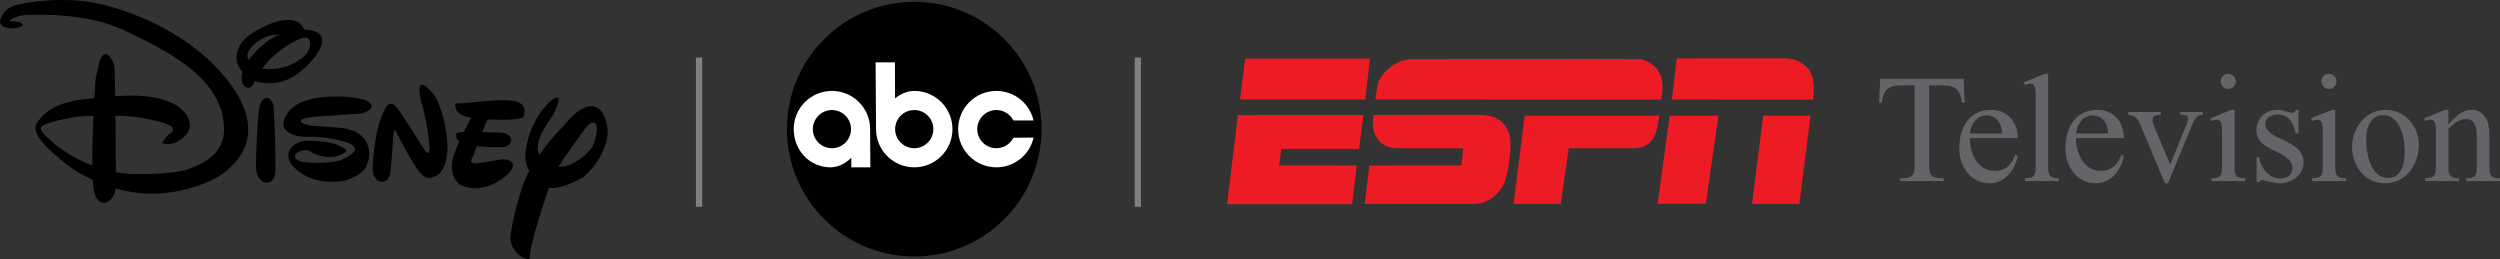 <?xml version="1.0" encoding="utf-8"?>
<!-- Generator: Adobe Illustrator 16.0.0, SVG Export Plug-In . SVG Version: 6.00 Build 0)  -->
<!DOCTYPE svg PUBLIC "-//W3C//DTD SVG 1.1//EN" "http://www.w3.org/Graphics/SVG/1.1/DTD/svg11.dtd">
<svg version="1.1" id="Layer_1" xmlns="http://www.w3.org/2000/svg" xmlns:xlink="http://www.w3.org/1999/xlink" x="0px" y="0px"
	 width="1000px" height="103.617px" viewBox="0 0 1000 103.617" enable-background="new 0 0 1000 103.617" xml:space="preserve">
<rect x="0" y="0" width="1000" height="103.617" fill="#333333" stroke="none"/>
<g>
	<path d="M38.448,1.259C24.981-1.491,8.936,0.865,4.781,2.625C1.378,4.068,0.188,7.319,0.026,8.309
		c-0.397,2.346,3.761,3.915,7.726,2.548c3.959-1.375-1.586-2.548-3.368-2.353C2.601,8.699,6.166,5.96,11.311,5.96
		c5.155,0,23.77-0.986,39.415,6.653c15.651,7.636,33.548,16.238,38.228,32.904c0.304,3.821,4.953,16.551-15.148,22.617
		c-7.557,1.65-21.424,2.049-27.452,0.728c-0.029-5.564-0.09-14.318-0.183-22.565c3.521,0.044,7.043,0.218,9.61,0.689
		c5.841,1.078,13.071,2.64,13.367,4.405c0.3,1.762-2.169,2.131-3.364,4.312c-0.891,1.616-1.24,1.275-0.891,1.516
		c0.755,0.536,3.862,0.64,5.938-0.443c3.562-2.252,6.932-5.188,4.061-10.281c-2.649-4.698-10.5-9.399-28.521-8.027
		c-0.104,0.007-0.198,0.015-0.298,0.022c-0.083-5.462-0.185-10.007-0.3-12.166c-2.77-7.833-5.541-4.304-6.134-0.979
		c-0.595,3.328-1.391,4.504-1.584,8.419c-0.046,0.876-0.165,2.841-0.307,5.437c-11.908,1.206-17.669,3.024-22.667,9.457
		c-3.964,5.087,7.254,13.405,9.107,15.077c3.096,2.784,7.576,5.773,12.908,8.25c0.048,0.82,0.101,1.596,0.168,2.324
		c0.926,10.284,8.134,7.475,9.014,1.097c3.932,1.113,8.097,1.856,12.373,2.035c13.858,0.567,26.481-4.805,31.097-8.42
		c4.755-3.721,17.828-15.275,1.784-36.233C76.054,12.581,50.947,3.801,38.448,1.259 M36.922,66.145
		c-5.949-2.21-13.165-6.009-19.864-12.991c-0.794-1.665-1.584-2.252,0.994-3.425c2.574-1.176,12.177-3.335,16.635-3.335
		c0.737,0,1.663-0.015,2.697-0.029C37.103,52.525,36.86,59.847,36.922,66.145 M124.808,24.172
		c8.88-10.666,1.248-12.166-3.158-12.338c-3.739-9.403-21.783,0.75-24.772,4.89c-3.65,5.059-2.399,9.138,0.073,12.052
		c-0.151,0.518-0.25,1.008-0.276,1.461c-0.243,5.977,3.852,5.666,4.759,3.335c0.19-0.492,0.336-0.836,0.464-1.129
		C113.085,35.743,120.364,29.133,124.808,24.172 M99.545,23.878c-0.161-0.297-0.364-0.551-0.488-0.886
		c-0.992-2.743,4.164-7.44,8.314-8.617c1.305-0.368,2.889-0.499,4.537-0.582c-1.858,0.811-3.844,1.893-5.724,3.324
		C103.596,19.092,101.258,21.509,99.545,23.878 M104.929,27.357c4.129-5.899,11.903-10.753,15.519-12.001
		c3.956-1.366,3.762,1.959,3.368,3.725c-0.393,1.761-2.181,4.11-6.341,6.264c-4.162,2.159-8.713,2.545-11.884,2.159
		C105.356,27.474,105.158,27.399,104.929,27.357 M103.711,43.066c-0.64,2.912-1.473,19.975-1.28,24.191
		c0.291,6.951,7.519,8.122,7.722,1.075c0.119-4.42-0.203-20.952-0.795-26.243C108.267,38.171,104.844,37.915,103.711,43.066
		 M145.203,39.741c-2.47-0.589-7.925-1.669-15.943-0.885c-8.021,0.788-10.79,3.039-13.075,4.897
		c-7.718,9.015,2.578,11.064,5.946,10.971c6.932-0.199,11.787,0.881,15.845,1.96c6.732,2.349,3.818,4.526-0.194,6.754
		c-4.061,2.254-14.856,1.764-17.038,1.273c-6.132-1.764-0.891-5.386,2.773-4.508c3.563,2.55,7.823,2.941,10.694,2.35
		c7.83-2.247,3.068-3.33,0.993-4.407c-3.764-1.958-12.724-2.006-14.16-1.665c-4.859,1.129-8.32,5.589-3.174,10.682
		c5.152,5.086,12.087,5.869,17.134,5.478c3.915-0.044,10.502-2.985,11.591-6.355c2.673-6.081,0.095-10.58-3.272-12.937
		c-3.366-2.345-8.912-2.345-13.763-2.742c-0.397,0-3.465-0.19-5.349-0.386c-5.845-1.184-5.348-3.039,2.869-3.63
		c3.803-0.271,14.564-0.975,17.434-1.174C151.942,43.166,147.678,40.324,145.203,39.741 M168.777,41.7
		c0.987,3.032,2.277,9.889,2.868,15.076c0.597,5.194-0.691,4.897-1.584,3.529c-0.884-1.374-7.522-11.849-10.397-16.061
		c-2.87-4.211-4.458-2.646-5.151-1.566c-0.69,1.074-1.391,2.543-2.671,6.068c-1.29,3.529-2.77,13.904-2.77,18.605
		c0,6.571,6.535,7.149,7.122,1.573c0.372-3.461,0.997-11.854,0.997-13.321c0-1.474,0.496-4.702,1.184-3.136
		c0.693,1.566,4.762,9.502,8.123,14.591c3.37,5.09,5.448,4.406,7.131,3.623c1.681-0.783,2.213-0.714,3.668-3.521
		c4.648-9.017-1.584-27.228-3.765-29.283C165.703,28.186,167.787,38.665,168.777,41.7 M200.169,63.826
		c-2.438,0.453-5.945,0.979-9.906,1.573c-3.17-0.1-1.29-2.063-0.794-3.531c0.375-1.083,0.794-2.231,1.233-3.397
		c2.46,0.297,10.011,0.645,11.546,0.172c4.306-2.012,1.582-5.192-0.895-5.488c-1.574-0.188-4.867-0.264-8.473-0.285
		c0.796-1.963,1.541-3.758,2.102-5.106c0.05,0,0.092,0.003,0.14,0.007c6.331,0.294,12.769,0.101,14.15-0.876
		c2.68-6.96-5.046-6.96-10.101-6.76c-5.047,0.19-7.916,0.587-14.253,1.169c0,0-2.876-0.192-2.876,0.494
		c0,0.682,0.298,2.743,2.085,3.818c0.979,0.593,2.316,1.09,4.354,1.473c-0.622,1.116-1.756,3.174-3.021,5.731
		c-1.563,0.035-2.596,0.195-2.971,0.772c0,0-0.202,1.476,0.442,2.204c0.36,0.411,0.551,0.613,0.768,0.79
		c-0.765,1.724-1.509,3.548-2.155,5.385c-2.671,7.636,1.683,11.36,2.38,11.851c0.693,0.487,3.271,1.267,4.354,1.361
		c1.094,0.103,7.234,0.89,13.765-4.596C208.585,65.098,203.335,63.243,200.169,63.826 M230.966,44.731
		c-2.378,1.763-4.952,5.099-8.913,9.209c-2.124,2.198-4.309,5.155-6.275,8.08c-0.51-0.962-0.801-2.185-0.653-3.775
		c0.39-4.305,4.156-9.209,6.134-12.334c5.942-11.754-1.784-6.077-5.542-0.199c-2.652,4.136-4.758,8.812-5.552,15.472
		c-0.314,2.648,0.386,5.115,1.566,7.219c-0.121,0.201-0.254,0.428-0.371,0.617c-2.582,4.311-6.539,18.998-7.133,25.269
		c-0.592,6.257,6.146,10.566,7.726,9.008c-0.439-3.688,4.623-19.523,7.624-28.209c4.021,0.794,11.189-2.576,13.766-4.304
		c6.235-5.195,10.104-13.124,9.704-19.195C241.065,38.271,233.342,42.97,230.966,44.731 M237.501,57.458
		c-1.188,3.527-6.729,7.45-10.1,8.62c-1.447,0.505-2.81,0.633-4.047,0.542c3.421-5.229,10.186-14.445,10.186-14.445
		c3.17-4.702,4.951-3.139,5.152-1.57C238.892,52.175,238.692,53.941,237.501,57.458"/>
	<path fill="#646569" d="M771.661,64.579c0,5.188,0,6.732,5.814,6.732v1.112h-17.431v-1.112c5.811,0,5.811-1.544,5.811-6.732v-30.41
		h-6.118c-5.133,0-6.677,3.091-6.98,6.924h-1.116l0.435-9.573h33.369l0.432,9.573h-1.108c-0.311-3.833-1.858-6.924-6.984-6.924
		h-6.122V64.579z"/>
	<path fill="#646569" d="M787.911,55.243c0,6.189,3.212,13.104,9.952,13.104c4.448,0,6.859-2.598,8.283-6.607l0.926,0.614
		c-1.054,5.687-5.067,10.939-11.31,10.939c-6.743,0-12.056-5.751-12.056-14.216c0-7.971,4.021-15.144,12.794-15.144
		c6.367,0,10.571,4.638,10.571,11.309H787.911z M800.769,53.393c0-3.828-1.918-7.231-6.305-7.231c-3.647,0-6.242,3.646-6.487,7.231
		H800.769z"/>
	<path fill="#646569" d="M819.26,67.172c0,3.648,1.42,4.08,4.26,4.139v1.112h-13.535v-1.112c2.843-0.059,4.271-0.49,4.271-4.139
		V37.697c0-4.205-1.303-4.205-2.166-4.205c-0.681,0-1.482,0.244-2.104,0.496l-0.432-1.054l8.346-3.397h1.361V67.172z"/>
	<path fill="#646569" d="M830.376,55.243c0,6.189,3.212,13.104,9.952,13.104c4.441,0,6.856-2.598,8.283-6.607l0.922,0.614
		c-1.054,5.687-5.063,10.939-11.306,10.939c-6.74,0-12.06-5.751-12.06-14.216c0-7.971,4.018-15.144,12.798-15.144
		c6.367,0,10.567,4.638,10.567,11.309H830.376z M843.229,53.393c0-3.828-1.913-7.231-6.304-7.231c-3.648,0-6.242,3.646-6.487,7.231
		H843.229z"/>
	<path fill="#646569" d="M874.245,50.671c0.373-0.803,0.991-2.285,0.991-3.148c0-1.542-1.36-1.61-3.149-1.61v-1.112h9.015v1.112
		c-2.528,0-3.457,2.103-4.376,4.327l-9.521,23.054h-1.236l-9.521-22.682c-1.174-2.785-1.852-4.269-5.13-4.699v-1.112H864.3v1.112
		c-1.982,0-3.278,0.251-3.278,2.225c0,1.054,0.557,2.166,0.923,3.096l6.128,14.582L874.245,50.671z"/>
	<path fill="#646569" d="M893.834,67.172c0,3.648,1.428,4.08,4.274,4.139v1.112h-13.537v-1.112c2.838-0.059,4.262-0.49,4.262-4.139
		V52.093c0-4.201-1.299-4.201-2.166-4.201c-0.677,0-1.475,0.247-2.096,0.49l-0.433-1.044l8.343-3.405h1.353V67.172z M891.307,29.538
		c1.664,0,3.025,1.363,3.025,3.027c0,1.67-1.361,3.028-3.025,3.028c-1.673,0-3.025-1.357-3.025-3.028
		C888.281,30.901,889.634,29.538,891.307,29.538"/>
	<path fill="#646569" d="M919.381,53.393h-1.112c-0.93-4.139-2.598-7.606-7.413-7.606c-2.224,0-4.697,1.241-4.697,3.778
		c0,6.735,15.264,5.866,15.264,15.445c0,5.071-4.756,8.283-9.453,8.283c-1.797,0-3.77-0.432-5.566-0.929
		c-0.369-0.117-1.115-0.308-1.543-0.308c-0.553,0-0.984,0.308-1.112,0.805h-1.116v-9.889h1.116c0.56,4.324,3.83,8.462,8.466,8.462
		c2.535,0,4.761-1.481,4.761-4.199c0-7.23-14.401-6.235-14.401-15.019c0-5.069,3.645-8.284,8.591-8.284
		c1.295,0,2.283,0.311,3.523,0.681c0.735,0.188,1.548,0.5,2.287,0.5c0.805,0,1.053-0.5,1.295-1.18h1.112V53.393z"/>
	<path fill="#646569" d="M934.115,67.172c0,3.648,1.424,4.08,4.262,4.139v1.112h-13.53v-1.112c2.84-0.059,4.263-0.49,4.263-4.139
		V52.093c0-4.201-1.299-4.201-2.158-4.201c-0.684,0-1.489,0.247-2.104,0.49l-0.432-1.044l8.339-3.405h1.361V67.172z M931.579,29.538
		c1.669,0,3.03,1.363,3.03,3.027c0,1.67-1.361,3.028-3.03,3.028c-1.665,0-3.025-1.357-3.025-3.028
		C928.554,30.901,929.914,29.538,931.579,29.538"/>
	<path fill="#646569" d="M967.535,57.965c0,6.365-3.955,15.328-13.725,15.328c-7.852,0-12.978-6.983-12.978-14.402
		c0-7.598,5.313-14.956,13.409-14.956C961.967,43.936,967.535,50.424,967.535,57.965 M946.46,56.235
		c0,5.314,1.91,14.959,8.771,14.959c5.631,0,6.677-6.308,6.677-10.633c0-5.378-1.854-14.52-8.711-14.52
		C950.159,46.042,946.46,48.326,946.46,56.235"/>
	<path fill="#646569" d="M979.364,49.75c3.454-3.833,5.869-5.816,9.389-5.816c5.005,0,6.984,4.702,6.984,9.333v13.91
		c0,3.647,1.423,4.075,4.263,4.137v1.113h-13.53v-1.113c2.843-0.062,4.266-0.489,4.266-4.137V54.379c0-6.114-2.538-6.735-4.39-6.735
		c-2.843,0-4.94,1.855-6.981,3.958v15.575c0,3.647,1.419,4.075,4.259,4.137v1.113h-13.534v-1.113
		c2.843-0.062,4.267-0.489,4.267-4.137V52.095c0-4.201-1.299-4.201-2.162-4.201c-0.682,0-1.482,0.244-2.104,0.491l-0.432-1.048
		l8.346-3.403h1.361V49.75z"/>
	<path fill="none" stroke="#7E8082" stroke-width="2.495" d="M455.125,23.007v59.712 M279.624,23.007v59.712"/>
	<polygon fill="#ED1C24" points="498.074,23.428 547.984,23.438 546.126,39.786 496.02,39.786 	"/>
	<path fill="#ED1C24" d="M565.276,23.623c9.304,0,83.912-0.091,89.496,0.004c5.648,0.086,10.105,4.619,10.248,10.453
		c0.062,2.765-0.516,5.743-0.516,5.743l-114.347-0.041c0,0,0.424-2.81,0.79-5.313C551.613,29.909,557.729,23.609,565.276,23.623"/>
	<path fill="#ED1C24" d="M670.71,23.362c0,0,32.022-0.071,42.362-0.026c6.688,0.029,13.384,3.167,12.371,13.931
		c-0.297,3.198-0.209,2.565-0.209,2.565l-56.475-0.047L670.71,23.362z"/>
	<path fill="#ED1C24" d="M545.87,81.588l1.851-15.378l36.867-0.037l0.688-6.811c0,0-23.179,0.053-26.915-0.09
		c-5.269-0.189-10.412-3.951-8.979-13.259c9.813-0.101,39.567-0.086,42.89-0.055c6.722,0.051,12.39,3.708,11.936,12.967
		c-0.198,4.123-1.223,12.205-3.022,15.334c-4.83,8.35-12.104,7.223-13.469,7.328C586.593,81.636,545.87,81.588,545.87,81.588"/>
	<path fill="#ED1C24" d="M663.75,46.229c0,0-0.544,3.074-0.937,5.073c-0.819,4.122-3.34,7.997-9.22,8H627.47l-3.147,22.283h-18.915
		l4.492-35.356H663.75z"/>
	<polygon fill="#ED1C24" points="667.878,46.229 687.38,46.242 682.323,81.479 663.041,81.494 	"/>
	<polygon fill="#ED1C24" points="705.29,46.229 724.232,46.242 719.739,81.578 700.808,81.585 	"/>
	<polygon fill="#ED1C24" points="495.145,46.014 545.372,46.01 543.594,59.533 512.519,59.563 511.645,66.173 542.709,66.21 
		540.864,81.68 490.848,81.68 	"/>
	<path fill="#010101" d="M365.7,0.715c-28.129,0-50.935,22.802-50.935,50.934c0,28.129,22.806,50.938,50.935,50.938
		c28.125,0,50.933-22.809,50.933-50.938C416.633,23.517,393.826,0.715,365.7,0.715"/>
	<path fill="#FFFFFF" d="M398.549,66.928c-8.446,0-15.29-6.843-15.29-15.28c0-8.441,6.844-15.28,15.29-15.28
		c7.241,0,13.3,5.047,14.874,11.818h-8.073c-1.263-2.477-3.833-4.179-6.8-4.179c-4.228,0-7.647,3.425-7.647,7.64
		c0,4.222,3.419,7.64,7.647,7.64c2.979,0,5.553-1.698,6.811-4.19l8.084-0.071C411.913,61.841,405.821,66.928,398.549,66.928"/>
	<path fill="#FFFFFF" d="M365.7,36.369c-2.803,0-5.424,1.198-7.684,2.964l-0.046-14.39h-7.729l0.179,26.821
		c0.061,8.38,6.875,15.165,15.279,15.165c8.441,0,15.283-6.843,15.283-15.28C380.983,43.208,374.141,36.369,365.7,36.369
		 M365.7,59.289c-4.223,0-7.647-3.418-7.647-7.64c0-4.215,3.424-7.64,7.647-7.64c4.219,0,7.64,3.425,7.64,7.64
		C373.34,55.871,369.919,59.289,365.7,59.289"/>
	<path fill="#FFFFFF" d="M348.05,51.69c0-0.013,0.007-0.027,0.007-0.042c0-7.119-4.872-13.103-11.465-14.796
		c-1.226-0.318-2.503-0.483-3.822-0.483c-8.437,0-15.279,6.839-15.279,15.28c0,8.437,6.31,15.28,14.747,15.28
		c3.543,0,6.542-2.093,8.276-3.82l0.033,3.82h7.592L348.05,51.69z M332.77,59.289c-4.218,0-7.639-3.418-7.639-7.64
		c0-3.031,1.769-5.655,4.334-6.882c0.993-0.488,2.122-0.758,3.305-0.758c4.223,0,7.64,3.425,7.64,7.64
		C340.41,55.871,336.993,59.289,332.77,59.289"/>
</g>
</svg>
